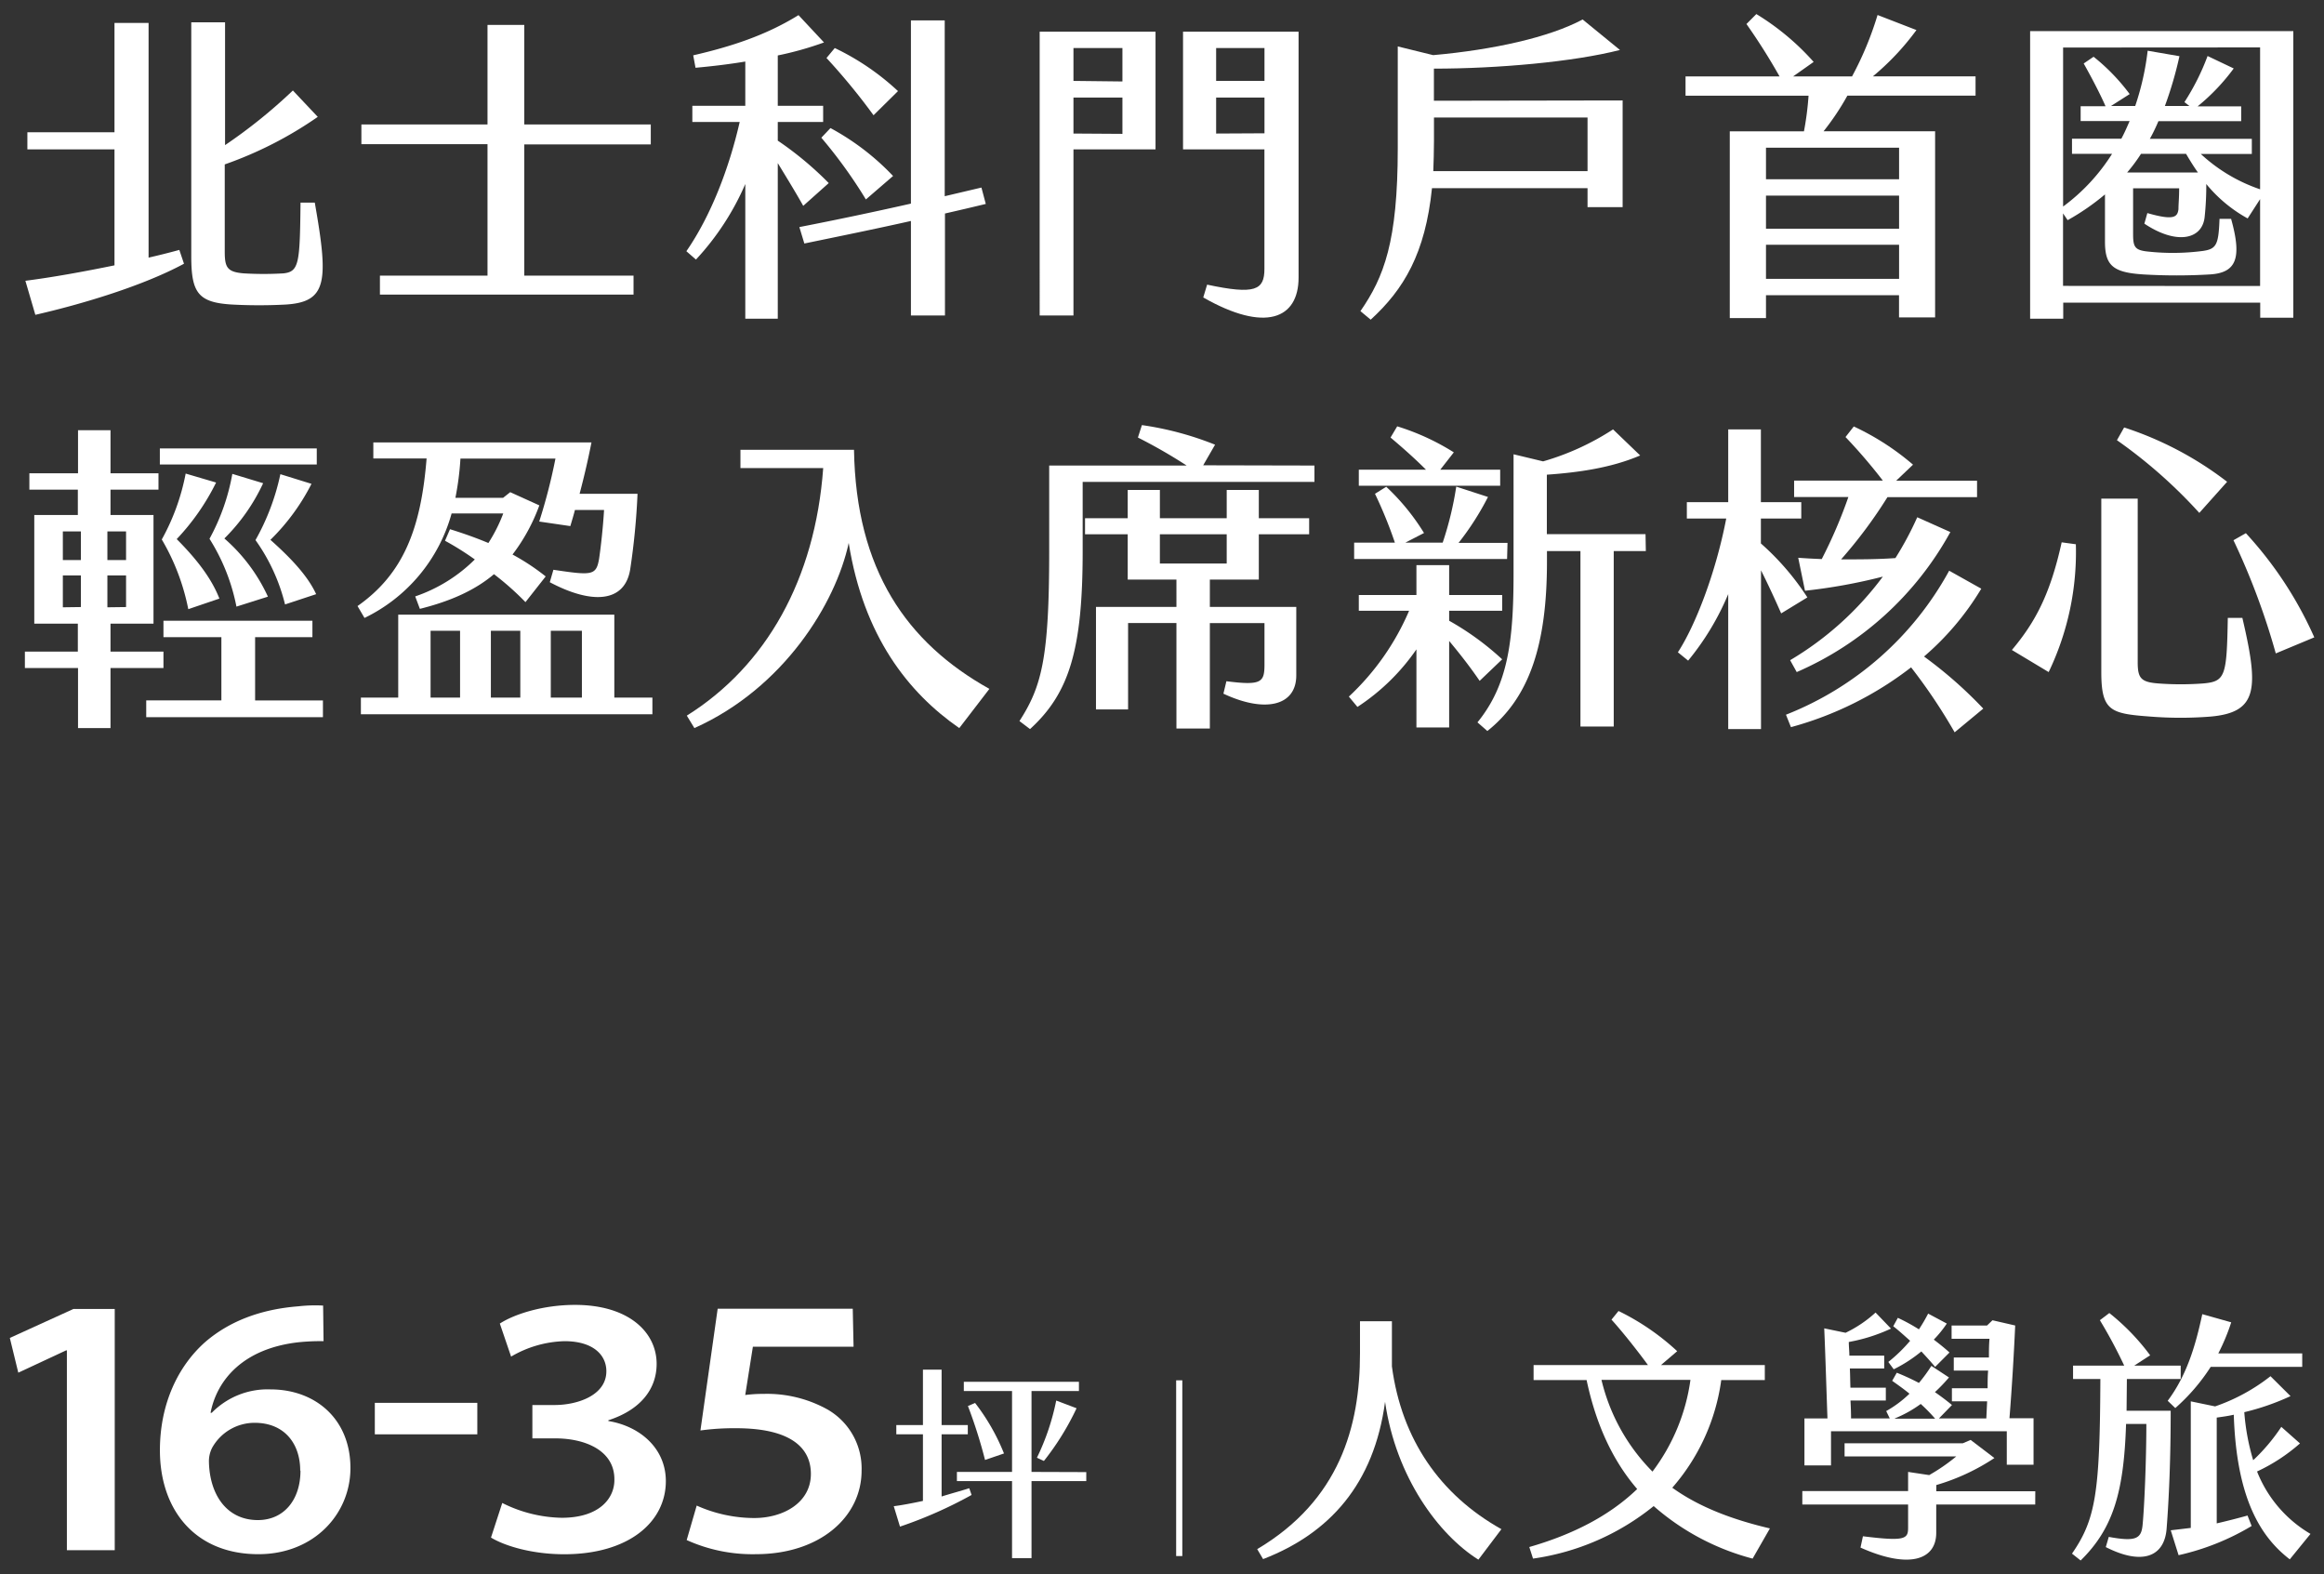 <svg id="圖層_1" data-name="圖層 1" xmlns="http://www.w3.org/2000/svg" viewBox="0 0 373.5 253"><rect x="0" y="0" width="373.5" height="253" fill="#333333" stroke="none"/><defs><style>.cls-1{fill:#fff;}.cls-2{fill:none;stroke:#fff;stroke-miterlimit:10;stroke-width:0.99px;}</style></defs><path class="cls-1" d="M28.82,40.16l.75,2.22c-6.49,3.51-16.23,6.46-23.89,8.21l-1.6-5.47c4.47-.57,9.53-1.5,14.32-2.48V24H4.4V21.25h14V3.69h5.48V41.4C25.63,41,27.33,40.57,28.82,40.16ZM45.9,48.94a81.33,81.33,0,0,1-8.56,0c-5.48-.31-6.6-1.86-6.6-7.75V3.59h5.43V23.32a84,84,0,0,0,10.9-8.78l4,4.24a62.05,62.05,0,0,1-14.95,7.64v14c0,2.53.37,3.3,3.08,3.51a53.8,53.8,0,0,0,6.33,0c2.56-.26,2.66-1.65,2.77-11.37h2.29C52.82,45.22,52.61,48.53,45.9,48.94Z"/><path class="cls-1" d="M61.06,44.29H78.35V23.17H58.08V20H78.35V4h5.91V20h20.33v3.21H84.26V44.29h17.56v3.05H61.06Z"/><path class="cls-1" d="M125,26.21v25h-5.22V29.57a42.6,42.6,0,0,1-7.93,12.14l-1.54-1.34c3.94-5.69,6.87-13.33,8.57-20.77h-7.61V17h8.51V9.89c-2.82.47-5.58.78-8,1l-.37-2c6.07-1.4,11.65-3.2,16.92-6.46l4.1,4.39A52.43,52.43,0,0,1,125,8.91V17h7.29V19.6H125v3a53.66,53.66,0,0,1,8.19,6.82l-4.1,3.66C128,31.12,126.45,28.59,125,26.21Zm26.87,8.11V50.7H146.4V35.51c-5.75,1.29-11.6,2.48-17.13,3.62l-.8-2.64c5.8-1.13,12-2.43,17.93-3.77V3.28h5.43V31.53l5.9-1.39.7,2.63C156.3,33.29,154.06,33.81,151.83,34.32ZM133.47,20.58a40,40,0,0,1,10.06,7.7l-4.37,3.77A77.33,77.33,0,0,0,132,22.13Zm6.92-2.06a102.56,102.56,0,0,0-7.56-9.2l1.33-1.6a40.26,40.26,0,0,1,10.16,6.92Z"/><path class="cls-1" d="M167.09,5.09h18.62V24H172.52V50.7h-5.43Zm13.3,8V7.72h-7.87V13Zm0,8.42V15.68h-7.87v5.78ZM194,45.74c7.72,1.65,9.21.88,9.21-2.53V24H190.13V5.09H208.7V44.6c0,6.66-5.37,8.88-15.32,3.2ZM203.22,13V7.72h-7.77V13Zm0,8.42V15.68h-7.77v5.78Z"/><path class="cls-1" d="M260.78,16.14V33.29h-5.64V30.24h-25c-1.07,10.49-4.53,16.27-9.85,21.13L218.64,50c3.78-5.47,6-11.15,6-26.18V7.46l5.69,1.4C240,8,249,6,254.35,3.13l6,4.9c-7.45,1.91-19.64,3-29.9,3v5.16ZM255.14,27.5V18.88H230.46V22.7c0,1.71-.06,3.31-.11,4.8Z"/><path class="cls-1" d="M296.9,15.37a41.15,41.15,0,0,1-3.83,5.73H311V51h-5.8V47.44H283.82v3.67H278v-30h11.92a48.17,48.17,0,0,0,.74-5.73H270.89v-3.1H286a98.53,98.53,0,0,0-5.32-8.42l1.59-1.6a40.4,40.4,0,0,1,9.21,7.69l-3.3,2.33h9.47a53,53,0,0,0,4.1-9.87L308,4.83a41.66,41.66,0,0,1-7,7.44H317.5v3.1Zm8.31,8.36H283.82V28.8h21.39Zm0,7.7H283.82v5.32h21.39Zm0,7.9H283.82v5.48h21.39Z"/><path class="cls-1" d="M368.57,5V51.06h-5.32V48.63H331.59v2.58h-5.32V5Zm-37,2.64V33.19a31.06,31.06,0,0,0,7.87-8.47H333V22.29h7.93c.48-.88.91-1.86,1.33-2.84h-7.87V17.07h4c-.9-2.06-2.24-4.6-3.51-6.87l1.59-1.08a32.29,32.29,0,0,1,5.8,6l-3,1.91h3.89a43.11,43.11,0,0,0,2-8.88l5.11.88a61.58,61.58,0,0,1-2.34,8h3.94l-.8-.62A38,38,0,0,0,354.79,9l4.2,2a33.18,33.18,0,0,1-5.8,6.09h7v2.38h-13.3c-.42,1-.9,2-1.38,2.84h16.39v2.43h-8.2a26.55,26.55,0,0,0,9.53,5.68V7.62Zm31.66,38.32V32l-2,3.1a22.78,22.78,0,0,1-6.65-5.53,47.24,47.24,0,0,1-.27,5.37c-.42,3.56-4.52,4.44-9.68,1l.48-1.7c4.31,1.24,4.84.62,5-.62,0-.88.11-1.76.11-3.36h-7.4v7.39c0,2.11.32,2.58,2.55,2.79a37.06,37.06,0,0,0,8.62-.11c2.24-.31,2.56-1,2.72-5.16h1.86c1.75,6.25.9,8.67-3.41,8.93a90.87,90.87,0,0,1-10.69,0c-4.84-.31-6.17-1.39-6.17-5.26v-7.6a37.88,37.88,0,0,1-6,4.14l-.74-1.09V45.94ZM344.09,24.72a26.11,26.11,0,0,1-2.23,3h11.38c-.63-.88-1.27-1.91-1.91-3Z"/><path class="cls-1" d="M12.54,107.35H4v-2.64h8.51v-4.49h-7V82.76h7V78.68H4.72V76.05h7.82V69.13h5.22v6.92h7.71v2.63H17.76v4.08h6.91v17.46H17.76v4.49h8.51v2.64H17.76V117H12.54ZM13,90V85.4H10.1V90Zm0,7.55V92.47H10.1v5.12ZM20.26,90V85.4h-3V90Zm0,7.55V92.47h-3v5.12Zm3.24,15H35.58V102.39H26.27V99.75H50.21v2.64H41v10.17h10.9v2.69H23.5Zm2.19-40.49H50.91v2.58H25.69ZM26,86.69A35.53,35.53,0,0,0,29.84,76.1l4.89,1.44a36.93,36.93,0,0,1-6.33,9.09c3.51,3.52,5.69,6.56,6.86,9.56l-5,1.7A35.58,35.58,0,0,0,26,86.69Zm7.67-.11a34.16,34.16,0,0,0,3.67-10.43l4.95,1.5a30.56,30.56,0,0,1-6.23,8.88,27.67,27.67,0,0,1,7,9.35L38,97.48A31.82,31.82,0,0,0,33.67,86.58Zm7.39.21a37.21,37.21,0,0,0,4-10.59l5,1.55a34.35,34.35,0,0,1-6.6,9c3.25,2.89,6,5.78,7.35,8.73l-5,1.65A30.08,30.08,0,0,0,41.06,86.79Z"/><path class="cls-1" d="M68.56,73.67H60V71.09H95.06c-.53,2.68-1.12,5.27-1.91,8.26h9.31a113.56,113.56,0,0,1-1.17,12.09c-.85,5.47-6.23,5.68-12.93,2.12l.58-2c6.23.93,6.87.93,7.34-1.75.27-1.81.64-5.07.8-7.86H92.4c-.21.83-.48,1.71-.74,2.59l-5-.73a90.21,90.21,0,0,0,2.61-10.12H74A46.34,46.34,0,0,1,73.19,80h7.66L82,79.09l4.68,2.12a29.62,29.62,0,0,1-4.31,7.9,35.87,35.87,0,0,1,5.33,3.52l-3.25,4.13a45.64,45.64,0,0,0-5.06-4.49c-2.92,2.47-6.75,4.28-11.91,5.57l-.75-2a25,25,0,0,0,9.58-5.94c-1.6-1.14-3.25-2.17-4.79-3l.8-1.86c2,.62,4.1,1.35,6.17,2.22a25.07,25.07,0,0,0,2.39-4.75h-8.3a26.46,26.46,0,0,1-14,16.79l-1.12-1.91C64.84,92.21,67.66,84.93,68.56,73.67Zm36.29,38.43v2.68H58V112.1h6V98.77H98.73V112.1Zm-35.65,0h4.74V101.36H69.2Zm14.42-10.74H78.89V112.1h4.73Zm9.9,0h-5V112.1h5Z"/><path class="cls-1" d="M132.3,75.22H119V72.28h18.25c.32,19.31,8.46,31,21.76,38.42L154.17,117c-8.2-5.68-15.38-14.77-17.77-29.75C134.32,96.91,126,110.55,111.6,117l-1.22-2C123.15,107,131,93.09,132.3,75.22Z"/><path class="cls-1" d="M211.25,74.81v2.63H174V88.6c0,15.85-2.18,22.83-8.46,28.56l-1.7-1.29c3.56-5.53,4.78-10.07,4.78-27.17V74.81h22.09a82.92,82.92,0,0,0-7.83-4.5l.64-2a50.86,50.86,0,0,1,11.76,3.15l-1.91,3.31Zm-8.94,8.47h8.09v2.58h-8.09v7.28h-7.87v4.39h13.89v11c0,4.9-5,6.09-11.71,2.94l.48-2c5.69.73,6.12.16,6.12-2.73v-6.61h-8.78v16.94h-5.37V100.12H181.3V114h-5.16V97.53h12.93V93.14h-7.83V85.86h-6.86V83.28h6.86V78.73h5.17v4.55h10.74V78.73h5.16Zm-5.16,2.58H186.41v4.7h10.74Z"/><path class="cls-1" d="M232.9,103V116.9h-5.26V104.35a34.3,34.3,0,0,1-9.48,9.25l-1.38-1.66a40.69,40.69,0,0,0,9.68-13.79h-8.08V95.62h9.26v-4.8h5.26v4.8h8.52v2.53H232.9v1.6a44.81,44.81,0,0,1,8.52,6.2l-3.62,3.46C236.15,107,234.5,104.92,232.9,103Zm9.31-13.17H217.63V87.2h6.55a70.56,70.56,0,0,0-3.2-7.85l1.81-1.13a36,36,0,0,1,6.07,7.43l-3,1.55h6a53.21,53.21,0,0,0,2.18-9l5.1,1.66a44.43,44.43,0,0,1-4.73,7.38h7.87ZM241.1,78.06H218.38V75.48h10.8c-1.81-1.81-3.73-3.51-5.7-5.17l1.07-1.8a38.14,38.14,0,0,1,9.1,4.18l-2.18,2.79h9.63Zm23.41,10.49h-5.16v28.2H254V88.55h-5.38v1.7c0,13.22-2.76,21.8-9.58,27.22l-1.59-1.39c4.89-6,5.8-13,5.8-23.92V73L248,74.14A41.6,41.6,0,0,0,259.24,69l4.36,4.19c-4.68,2-9.89,2.73-15,3.09v9.56h15.86Z"/><path class="cls-1" d="M286.26,98.57c-.95-2.17-2.12-4.7-3.24-6.92v25.51h-5.27V95.47a42.79,42.79,0,0,1-6.44,10.69l-1.65-1.34c2.77-4.24,6.07-12.66,7.77-21.49H271.1V80.7h6.65V69H283V80.7h6.49v2.63H283v4A41.82,41.82,0,0,1,290.47,96Zm27.88,19.11a89,89,0,0,0-7-10.44,55.06,55.06,0,0,1-19.31,9.61l-.8-2a51.28,51.28,0,0,0,26.23-23.14l5.16,2.89a44.5,44.5,0,0,1-9.2,10.9,68.92,68.92,0,0,1,9.52,8.37ZM297.06,79.87h-8.72V77.23H302.6a86.34,86.34,0,0,0-6-7l1.33-1.7a41.48,41.48,0,0,1,9.52,6.14l-2.71,2.58h13v2.64H303.34a75.41,75.41,0,0,1-7.45,10c2.93,0,5.86,0,8.73-.21a51.66,51.66,0,0,0,3.51-6.56l5.32,2.38A51.58,51.58,0,0,1,288.76,108l-1.06-1.91a50.68,50.68,0,0,0,14.9-13.43,89.18,89.18,0,0,1-12.51,2.27L289,89.63c1.27.1,2.55.16,3.78.21A77.16,77.16,0,0,0,297.06,79.87Z"/><path class="cls-1" d="M323.34,104.45c3.78-4.49,6.17-9,8-17.3l2.28.31A44.52,44.52,0,0,1,329.25,108ZM337.71,108V80.13h5.85v26.29c0,2.58.53,3.2,3.35,3.41a48.45,48.45,0,0,0,7.13,0c3.62-.31,3.83-1.14,4-10.54h2.34c2.66,11.36,2.51,15.18-5.1,15.86a61.42,61.42,0,0,1-9.69,0C339.2,114.68,337.71,114.27,337.71,108Zm2.5-37.24,1.17-2.07a55,55,0,0,1,16.55,8.73l-4.47,5A79.47,79.47,0,0,0,340.21,70.73Zm18.73,16.06,2-1.14a61.33,61.33,0,0,1,11,16.74L365.75,105A113.67,113.67,0,0,0,358.94,86.79Z"/><path class="cls-1" d="M155.77,239.15l.38,1.08a69.39,69.39,0,0,1-11.51,5.09l-1-3.28c1.07-.13,2.74-.43,4.69-.85V230.48h-4.28V229h4.28v-8.9h3V229h4.21v1.48h-4.21v10C152.85,240,154.34,239.61,155.77,239.15Zm18.81-2.59V238h-8.8v12.38h-3.13V238h-8.86v-1.47h8.86v-13H154.9v-1.48h18.5v1.48h-7.62v13Zm-13.21-3-3.06,1.05a77.92,77.92,0,0,0-2.75-8.67l1.15-.49A33.66,33.66,0,0,1,161.37,233.6Zm5.28.69a38,38,0,0,0,3.1-9.19l3.27,1.24a43.18,43.18,0,0,1-5.25,8.47Z"/><path class="cls-1" d="M10.75,217h-.13l-7.68,3.58L1.58,215l10.21-4.65h6.65v38.76H10.75Z"/><path class="cls-1" d="M52,215.52a34.29,34.29,0,0,0-4.07.18c-8.79,1-13.06,6-14.09,11.33h.19a12.56,12.56,0,0,1,9.44-3.76c7.23,0,12.85,4.77,12.85,12.64,0,7.4-5.88,13.84-14.79,13.84-10.21,0-15.83-7.16-15.83-16.7,0-7.45,2.91-13.53,7.3-17.41,3.88-3.34,8.92-5.25,14.93-5.72a24.14,24.14,0,0,1,4-.12Zm-3.75,20.81c0-4.47-2.65-7.69-7.3-7.69a7.81,7.81,0,0,0-6.85,4,4.76,4.76,0,0,0-.52,2.33c.13,5.13,2.78,9.3,7.88,9.3C45.64,244.26,48.29,241,48.29,236.33Z"/><path class="cls-1" d="M76.71,225.43v5.06H60.24v-5.06Z"/><path class="cls-1" d="M80.72,241.52a22.12,22.12,0,0,0,9.56,2.38c6.07,0,8.53-3.16,8.46-6.2,0-4.59-4.65-6.56-9.5-6.56H85.56v-5.36h3.56c3.68,0,8.33-1.55,8.33-5.43,0-2.62-2.13-4.83-6.72-4.83A17.81,17.81,0,0,0,82.14,218l-1.81-5.31c2.39-1.55,7-3,12.08-3,8.66,0,13.12,4.41,13.12,9.48,0,4.05-2.59,7.39-7.76,9.06v.12c5.11.84,9.24,4.41,9.24,9.66,0,6.56-5.94,11.75-16.34,11.75-5.11,0-9.5-1.31-11.76-2.68Z"/><path class="cls-1" d="M137.18,216.41H121l-1.23,7.76a22.81,22.81,0,0,1,3-.18,20,20,0,0,1,10.21,2.5,10.93,10.93,0,0,1,5.49,9.84c0,7.4-6.66,13.42-17,13.42a25.67,25.67,0,0,1-11.11-2.27l1.61-5.54a22.8,22.8,0,0,0,9.24,2c4.65,0,9.11-2.44,9.11-7.09,0-4.41-3.56-7.34-12-7.34a39.28,39.28,0,0,0-5.75.36l2.77-19.56h21.71Z"/><line class="cls-2" x1="189.52" y1="221.81" x2="189.52" y2="250.05"/><path class="cls-1" d="M218.57,217.51v-5.19h5.13c0,2.78,0,5.52,0,7.25,1.56,11.73,7.74,20.64,17.6,26.16l-3.7,4.9c-6.38-4-13.25-13.25-15-25.36-1.78,13.21-8.91,21.14-19.6,25.27l-.95-1.6C215.27,241.09,218.57,229.24,218.57,217.51Z"/><path class="cls-1" d="M281.67,250.46a39.14,39.14,0,0,1-15.9-8.44,39.67,39.67,0,0,1-19.39,8.44l-.6-1.86c6.95-2,12.86-5,17.34-9.32-4-4.64-6.65-10.51-8.13-17.51h-8.52v-2.41h18.38c-1.78-2.44-4.17-5.44-5.86-7.3l1.13-1.39a38.82,38.82,0,0,1,9.43,6.46l-2.61,2.23h16.69v2.41h-7a33.08,33.08,0,0,1-7.87,17.3c4.17,3,9.39,5.06,15.69,6.54Zm-16.08-14a31.6,31.6,0,0,0,6.09-14.72h-14.3A31.12,31.12,0,0,0,265.59,236.49Z"/><path class="cls-1" d="M327.09,241.77H311.18v4.55c0,4.35-4.35,5.87-12.17,2.37l.39-1.82c6.83.85,7.26.42,7.26-1.39v-3.71h-17v-2.16h17v-3.08l3.39.51a30.21,30.21,0,0,0,4.35-3H296.45v-2.11h19l1.26-.54,3.82,2.91a34.25,34.25,0,0,1-9.34,4.34v1h15.91Zm-32.82-6.29H290v-7.55h3.7c-.18-4.9-.31-9.62-.52-14.47l3.43.71a19.65,19.65,0,0,0,4.82-3.25l2.48,2.58a27.58,27.58,0,0,1-6.78,2.15c0,.76.09,1.48.09,2.19h5.6v2.07h-5.52c.05,1,.05,2.07.09,3.08h5.69v2.07H297.4c.05,1,.09,1.9.09,2.87h6.22l-.57-1.18a18,18,0,0,0,3.74-2.79c-.87-.72-1.83-1.39-2.78-2.07l.74-1.3a37.63,37.63,0,0,1,3.56,1.64,25.38,25.38,0,0,0,2-2.74l2.83,1.86a27.1,27.1,0,0,1-2.26,2.36c.91.63,1.82,1.31,2.74,2.07l-2.09,2.15h7.61l.13-2.74H313.7v-2.11h5.74c0-.93,0-1.9.08-2.83H314v-2.11h5.65c0-1,0-2,.09-3h-6.09V213h5.7l.87-.84,3.65.84c-.22,4.9-.53,10-.92,14.9h3.87v7.47h-4.3V230H294.27Zm12.74-20c-1-.89-1.87-1.69-2.74-2.36l.74-1.35a30.11,30.11,0,0,1,3.39,1.85,26.38,26.38,0,0,0,1.48-2.53l3,1.6a18.2,18.2,0,0,1-2.09,2.58c.87.67,1.74,1.35,2.52,2.07L311,219.66c-.61-.76-1.39-1.6-2.21-2.49a22.89,22.89,0,0,1-4.44,2.87l-.87-1.18A24.66,24.66,0,0,0,307,215.44Zm-2.48,12.49H311a27.1,27.1,0,0,0-2.31-2.36A19.42,19.42,0,0,1,304.53,227.93Z"/><path class="cls-1" d="M341.77,226.7h7.09c0,7.64-.26,13.84-.65,18.91-.35,4.64-4,5.94-9.78,3l.48-1.64c4.34.8,5.21.29,5.43-1.86.3-3,.61-10.67.61-16.29h-3.26c-.35,10.8-2,16.75-7.3,21.94L333,249.66c3.82-5.53,4.48-9.79,4.56-28.06h-4.39v-2.15h8.22a77.76,77.76,0,0,0-3.91-7.3L339,211a35.93,35.93,0,0,1,6.56,6.79L343,219.45h7.47v2.15h-8.65Zm6.61-1.6c3.09-4.13,4.48-8.9,5.56-13.92l4.65,1.31a33.17,33.17,0,0,1-2.08,5H370v2.16H355.29a31.41,31.41,0,0,1-5.69,6.62Zm22.95,21.39L368,250.58c-4.65-3.58-8.56-9.7-9-23.24-.92.21-1.83.33-2.74.46v17q2.47-.57,4.95-1.26l.66,1.68a39.58,39.58,0,0,1-11.74,4.69l-1.26-4,3.22-.38V225.19L356,226a30.29,30.29,0,0,0,8.9-4.85l3.22,3.2a39,39,0,0,1-7.43,2.58,36,36,0,0,0,1.43,7.72,30.18,30.18,0,0,0,4.52-5.36l3,2.66a28.79,28.79,0,0,1-6.9,4.51A20.23,20.23,0,0,0,371.33,246.49Z"/></svg>